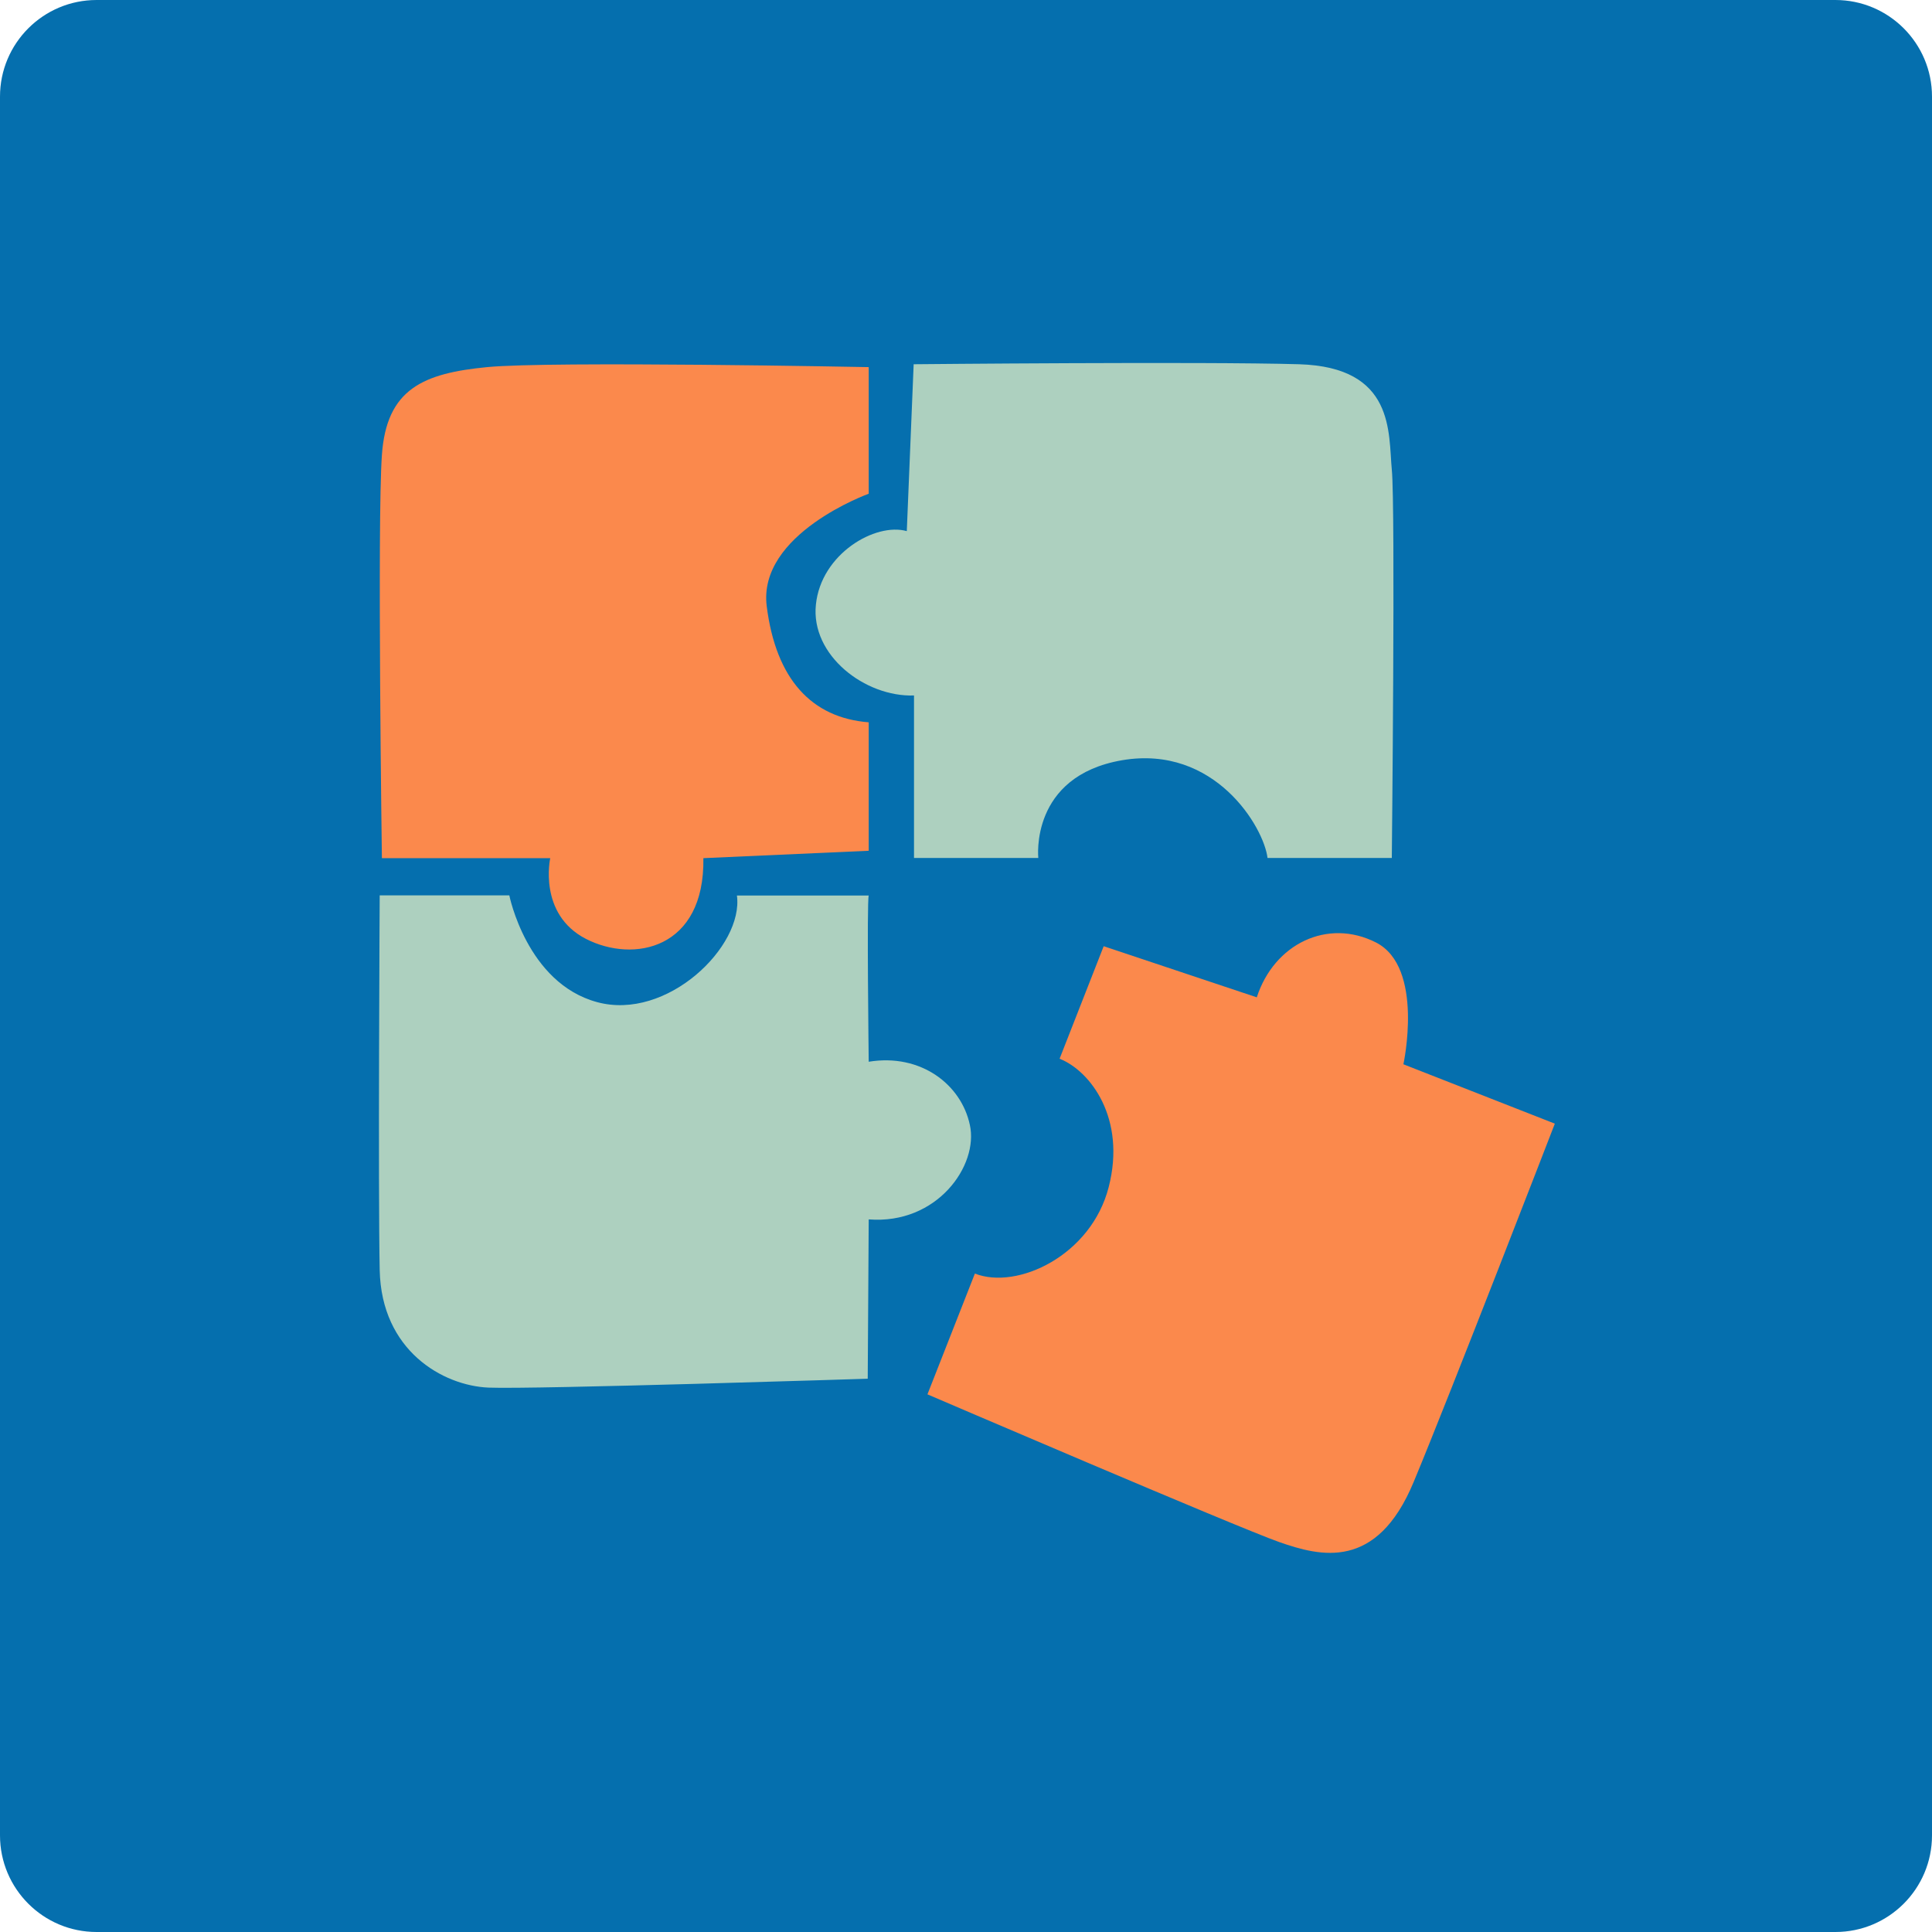 <svg xmlns="http://www.w3.org/2000/svg" xmlns:xlink="http://www.w3.org/1999/xlink" width="60" zoomAndPan="magnify" viewBox="0 0 45 45" height="60" preserveAspectRatio="xMidYMid meet" version="1.0"><defs><clipPath id="16182d6631"><path d="M 2.25 0 L 42.75 0 C 43.992 0 45 1.008 45 2.25 L 45 42.75 C 45 43.992 43.992 45 42.75 45 L 2.25 45 C 1.008 45 0 43.992 0 42.75 L 0 2.25 C 0 1.008 1.008 0 2.25 0 Z M 2.25 0 " clip-rule="nonzero"/></clipPath><clipPath id="a63efee9e5"><path d="M 8.766 8.406 L 36.516 8.406 L 36.516 36.906 L 8.766 36.906 Z M 8.766 8.406 " clip-rule="nonzero"/></clipPath><clipPath id="46af266695"><path d="M 8.766 8.406 L 33 8.406 L 33 33 L 8.766 33 Z M 8.766 8.406 " clip-rule="nonzero"/></clipPath></defs><rect x="-4.5" width="54" fill="#ffffff" y="-4.5" height="54" fill-opacity="1"/><rect x="-4.5" width="54" fill="#ffffff" y="-4.5" height="54" fill-opacity="1"/><g clip-path="url(#16182d6631)"><rect x="-4.5" width="54" fill="#056fae" y="-4.5" height="54" fill-opacity="1"/></g><g clip-path="url(#a63efee9e5)"><path fill="#fb894c" d="M 8.895 10.602 C 9 9.055 9.863 8.695 11.344 8.551 C 12.824 8.406 20.234 8.551 20.234 8.551 L 20.234 11.5 C 20.234 11.5 17.641 12.434 17.859 14.125 C 18.074 15.82 18.902 16.719 20.234 16.824 L 20.234 19.816 L 16.383 19.988 C 16.418 22.105 14.762 22.441 13.645 21.867 C 12.527 21.289 12.816 19.988 12.816 19.988 L 8.895 19.988 C 8.895 19.988 8.785 12.148 8.895 10.602 Z M 25.707 22.039 L 24.68 24.66 C 25.402 24.945 26.234 26.055 25.824 27.648 C 25.418 29.242 23.695 30.051 22.707 29.664 L 21.602 32.477 C 21.602 32.477 28.836 35.582 29.797 35.918 C 30.758 36.254 32.066 36.59 32.926 34.52 C 33.789 32.449 36.215 26.172 36.215 26.172 L 32.688 24.789 C 32.688 24.789 33.18 22.531 32.051 21.953 C 30.922 21.379 29.676 21.984 29.273 23.23 Z M 25.707 22.039 " fill-opacity="1" fill-rule="nonzero"/></g><g clip-path="url(#46af266695)"><path fill="#add0bf" d="M 30.258 8.484 C 32.496 8.551 32.336 10.086 32.418 10.941 C 32.504 11.797 32.418 19.984 32.418 19.984 L 29.523 19.984 C 29.441 19.277 28.301 17.34 26.137 17.707 C 23.977 18.078 24.184 19.984 24.184 19.984 L 21.289 19.984 L 21.289 16.199 C 20.148 16.238 18.879 15.262 19.004 14.082 C 19.125 12.898 20.391 12.164 21.121 12.371 L 21.281 8.484 C 21.281 8.484 28.012 8.418 30.258 8.484 Z M 17.164 20.855 C 17.328 22.039 15.535 23.789 13.902 23.34 C 12.27 22.895 11.863 20.855 11.863 20.855 L 8.844 20.855 C 8.844 20.855 8.805 27.703 8.844 29.582 C 8.883 31.461 10.316 32.273 11.375 32.32 C 12.438 32.363 20.211 32.113 20.211 32.113 L 20.234 28.402 C 21.832 28.527 22.797 27.141 22.59 26.203 C 22.391 25.262 21.449 24.531 20.234 24.73 C 20.234 24.73 20.188 20.984 20.234 20.859 L 17.164 20.859 Z M 17.164 20.855 " fill-opacity="1" fill-rule="nonzero"/></g></svg>